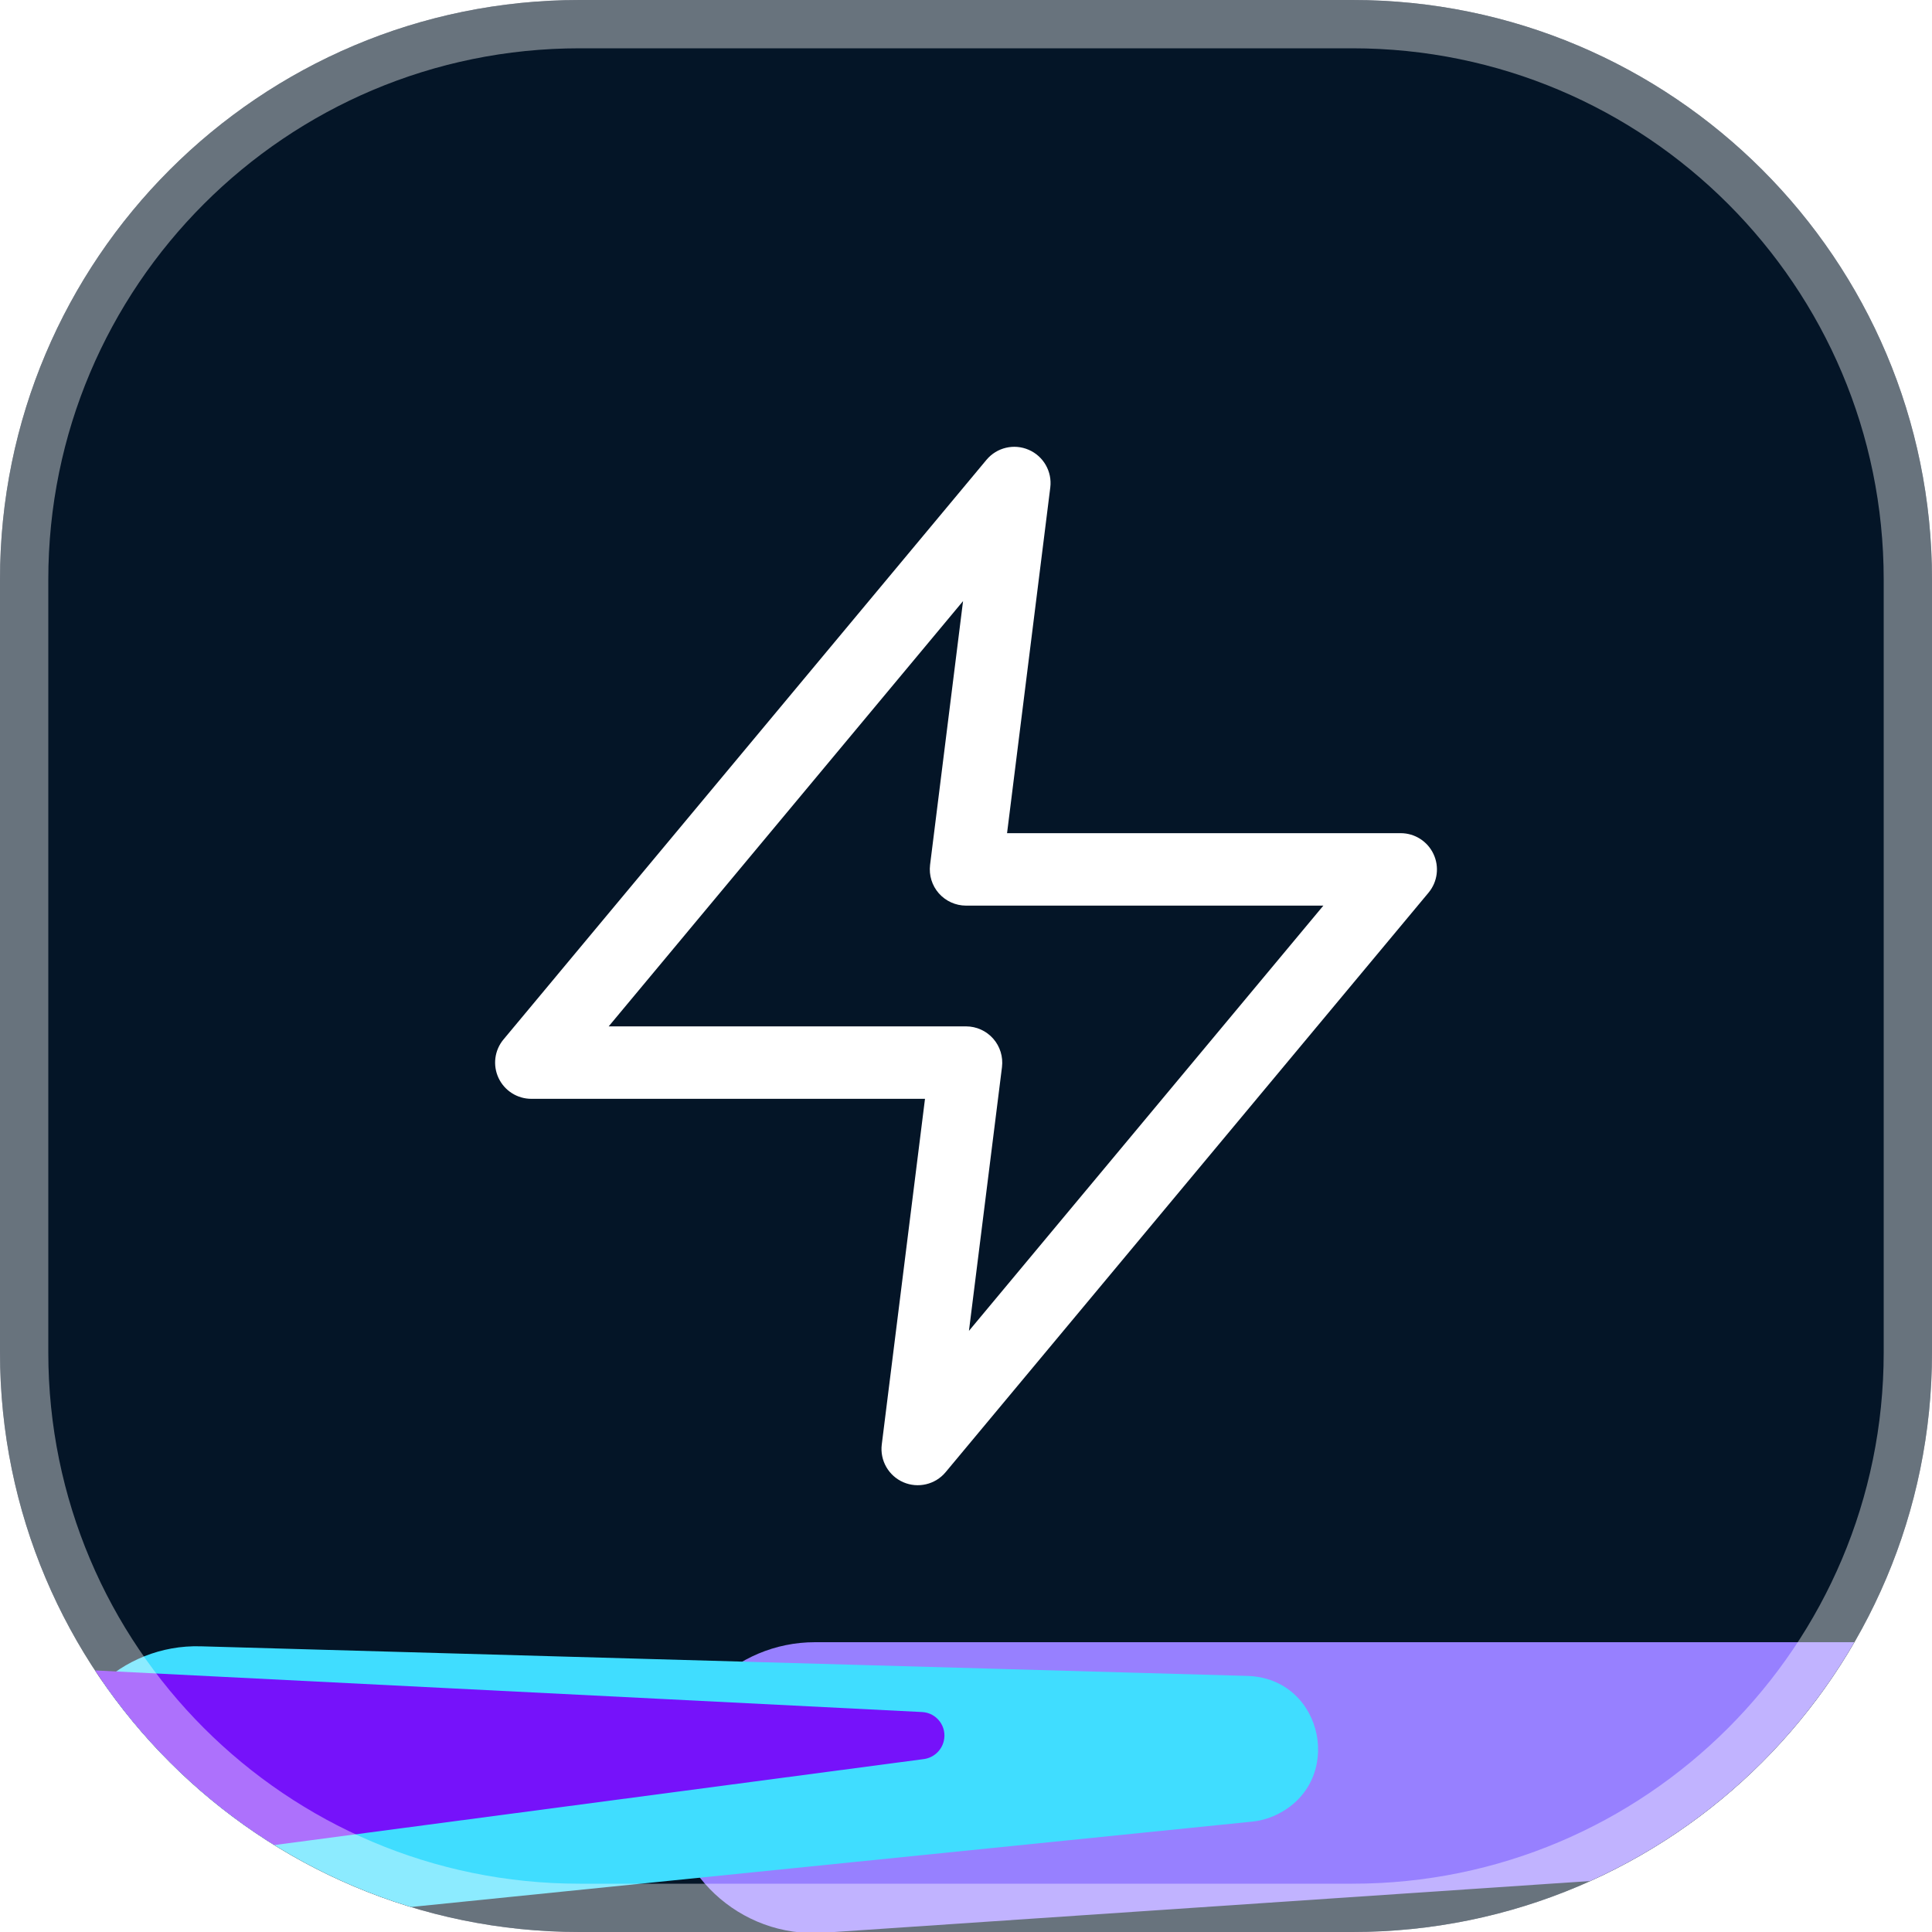 <svg width="40" height="40" viewBox="0 0 40 40" fill="none" xmlns="http://www.w3.org/2000/svg">
<g clip-path="url(#clip0_610_2955)">
<path d="M0 12C0 5.373 5.373 0 12 0H28C34.627 0 40 5.373 40 12V28C40 34.627 34.627 40 28 40H12C5.373 40 0 34.627 0 28V12Z" fill="#041527"/>
<path d="M20.424 9.52C20.638 9.264 20.994 9.18 21.299 9.313C21.604 9.445 21.786 9.763 21.745 10.093L20.85 17.25H29.001C29.291 17.25 29.556 17.419 29.679 17.682C29.803 17.945 29.763 18.257 29.577 18.481L19.577 30.481C19.364 30.736 19.007 30.82 18.702 30.688C18.397 30.555 18.215 30.238 18.256 29.907L19.151 22.75H11.001C10.71 22.75 10.446 22.582 10.322 22.319C10.198 22.055 10.238 21.743 10.425 21.52L20.424 9.52ZM12.602 21.25H20.001C20.216 21.25 20.421 21.343 20.563 21.504C20.705 21.665 20.771 21.88 20.745 22.093L20.061 27.554L27.399 18.75H20.001C19.786 18.75 19.581 18.657 19.438 18.496C19.296 18.335 19.23 18.121 19.256 17.907L19.939 12.445L12.602 21.25Z" fill="white"/>
<g filter="url(#filter0_f_610_2955)">
<path d="M13.851 37.011C13.858 35.348 15.211 34 16.874 34H40.567C42.895 34 43.631 37.133 41.551 38.186C41.285 38.321 40.995 38.4 40.698 38.42L17.053 40.015C15.314 40.132 13.844 38.753 13.851 37.011Z" fill="#9780FF"/>
</g>
<g style="mix-blend-mode:hard-light" filter="url(#filter1_f_610_2955)">
<path d="M1.143 37.002C1.15 35.358 2.513 34.038 4.156 34.085L25.824 34.698C27.42 34.743 27.858 36.91 26.407 37.582C26.253 37.653 26.09 37.698 25.922 37.715L4.345 39.905C2.625 40.08 1.136 38.73 1.143 37.002Z" fill="#40DDFF"/>
</g>
<g style="mix-blend-mode:color-dodge" filter="url(#filter2_f_610_2955)">
<path d="M-9.654 36.989C-9.648 35.363 -8.282 34.069 -6.658 34.15L19.09 35.446C19.397 35.461 19.613 35.752 19.539 36.05C19.491 36.246 19.327 36.393 19.126 36.42L-6.451 39.806C-8.154 40.031 -9.661 38.706 -9.654 36.989Z" fill="#7612FA"/>
</g>
</g>
<path d="M12 0.5H28C34.351 0.5 39.5 5.649 39.5 12V28C39.5 34.351 34.351 39.5 28 39.5H12C5.649 39.5 0.5 34.351 0.5 28V12C0.5 5.649 5.649 0.5 12 0.5Z" stroke="white" stroke-opacity="0.4"/>
<defs>
<filter id="filter0_f_610_2955" x="3.645" y="23.794" width="49.334" height="26.435" filterUnits="userSpaceOnUse" color-interpolation-filters="sRGB">
<feFlood flood-opacity="0" result="BackgroundImageFix"/>
<feBlend mode="normal" in="SourceGraphic" in2="BackgroundImageFix" result="shape"/>
<feGaussianBlur stdDeviation="5.103" result="effect1_foregroundBlur_610_2955"/>
</filter>
<filter id="filter1_f_610_2955" x="-9.063" y="23.877" width="46.559" height="26.25" filterUnits="userSpaceOnUse" color-interpolation-filters="sRGB">
<feFlood flood-opacity="0" result="BackgroundImageFix"/>
<feBlend mode="normal" in="SourceGraphic" in2="BackgroundImageFix" result="shape"/>
<feGaussianBlur stdDeviation="5.103" result="effect1_foregroundBlur_610_2955"/>
</filter>
<filter id="filter2_f_610_2955" x="-19.861" y="23.94" width="49.621" height="26.097" filterUnits="userSpaceOnUse" color-interpolation-filters="sRGB">
<feFlood flood-opacity="0" result="BackgroundImageFix"/>
<feBlend mode="normal" in="SourceGraphic" in2="BackgroundImageFix" result="shape"/>
<feGaussianBlur stdDeviation="5.103" result="effect1_foregroundBlur_610_2955"/>
</filter>
<clipPath id="clip0_610_2955">
<path d="M0 12C0 5.373 5.373 0 12 0H28C34.627 0 40 5.373 40 12V28C40 34.627 34.627 40 28 40H12C5.373 40 0 34.627 0 28V12Z" fill="white"/>
</clipPath>
</defs>
</svg>
